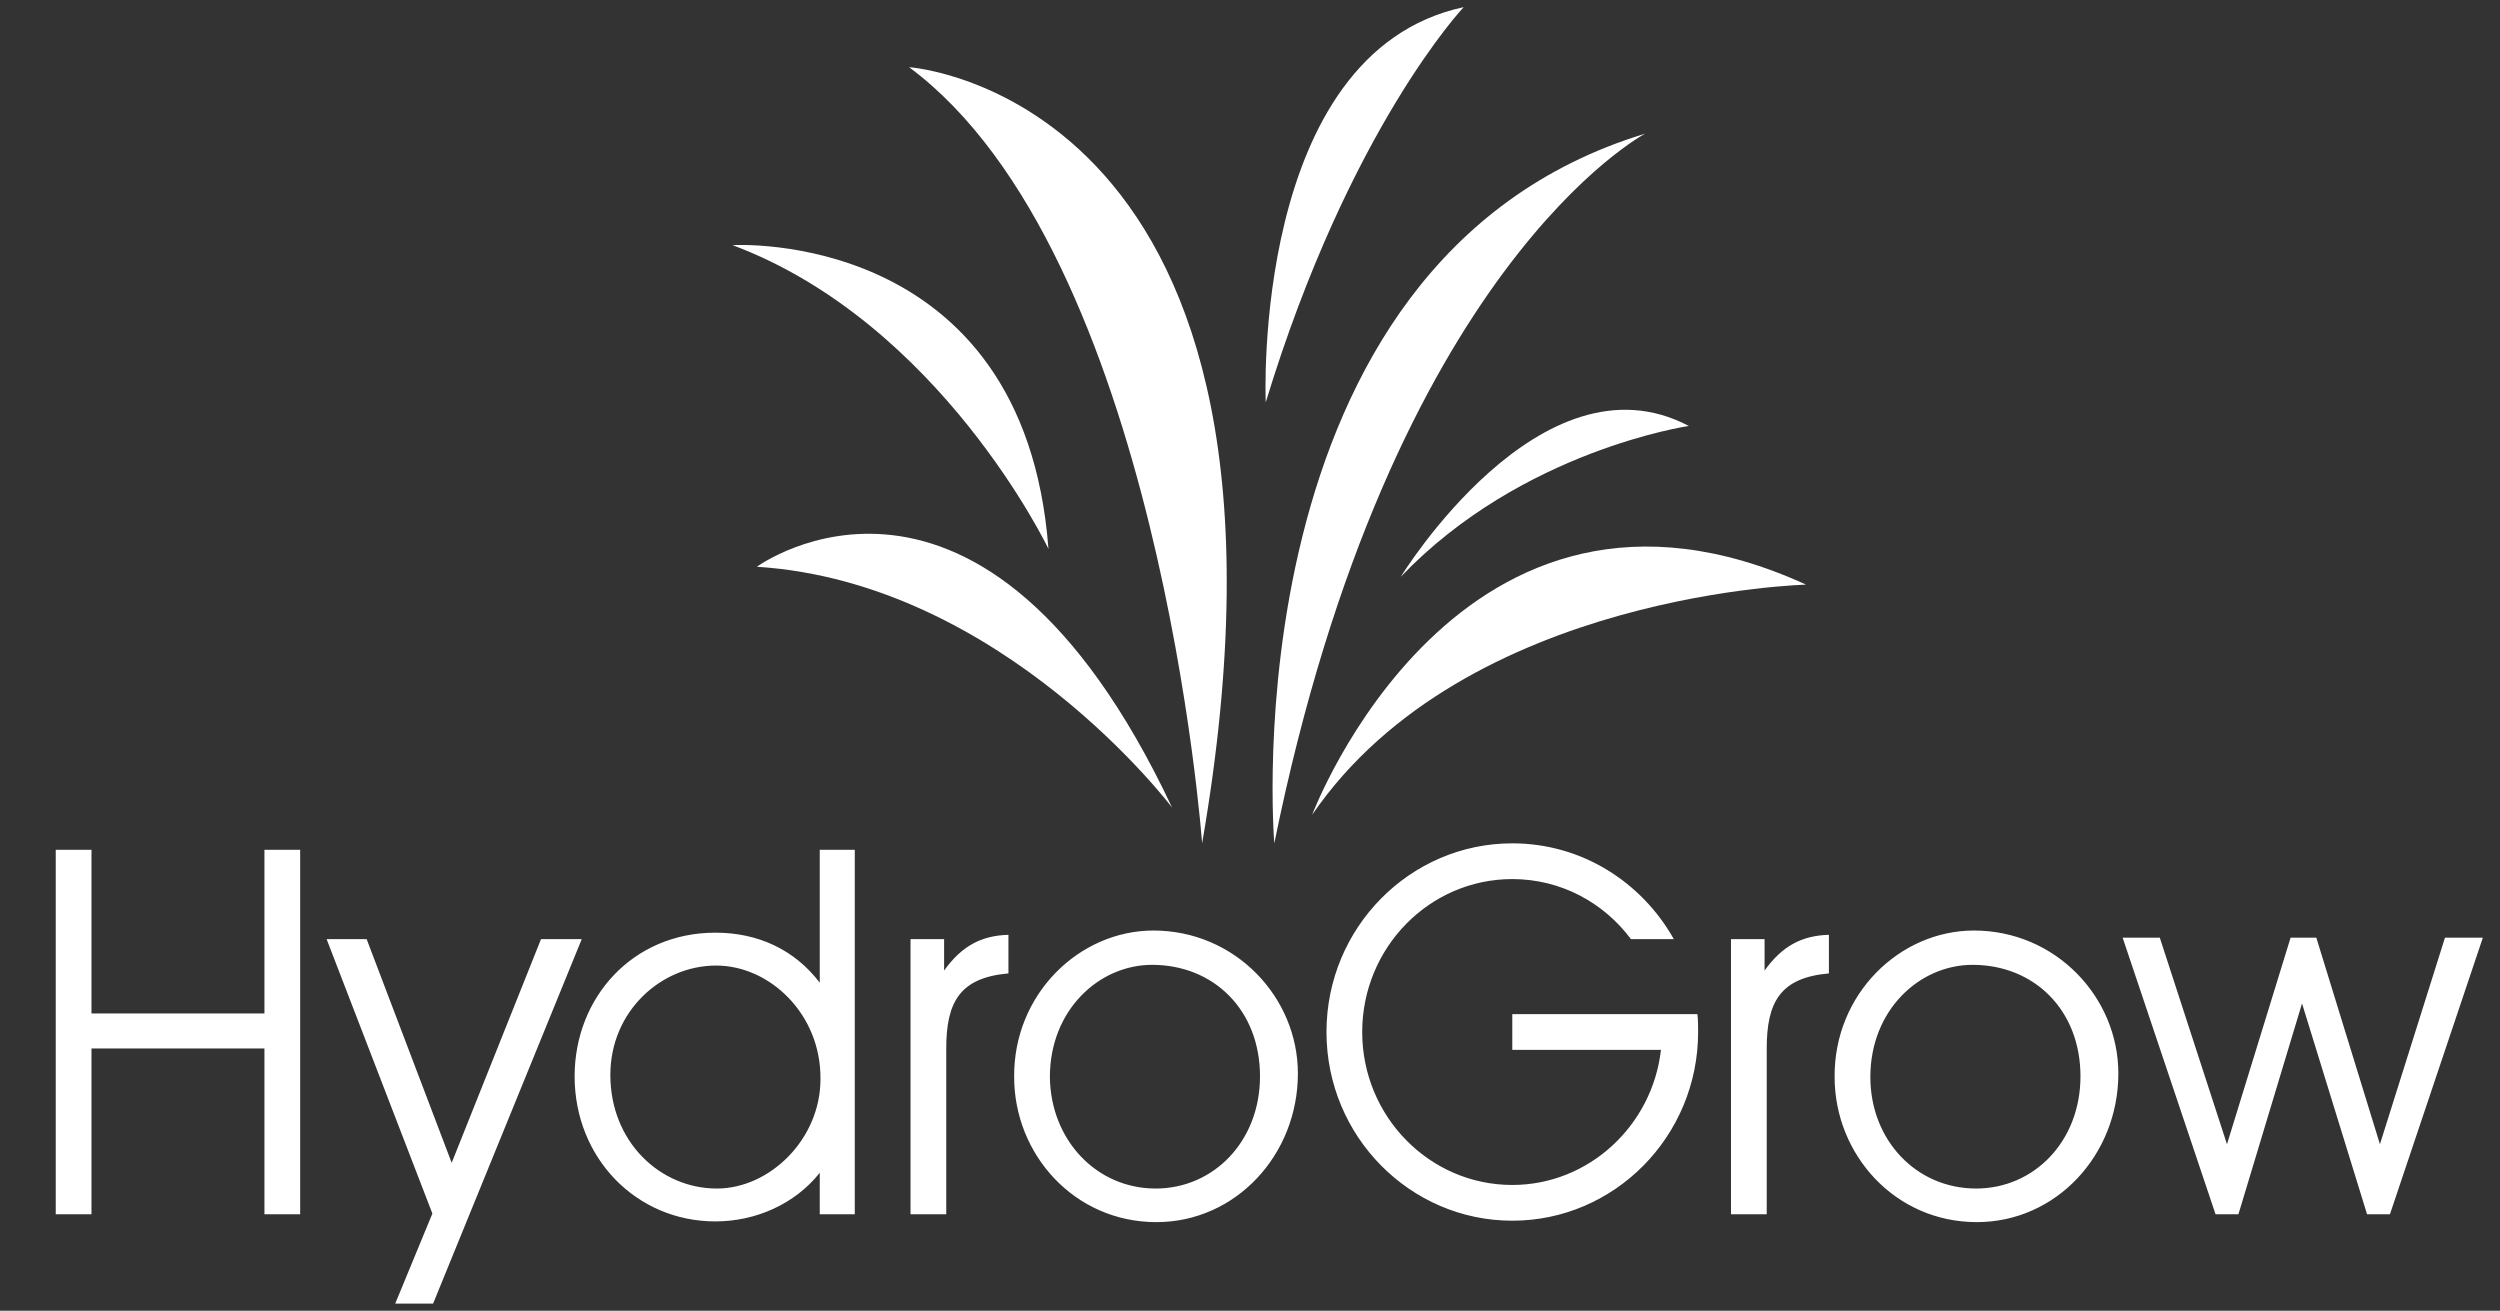 <?xml version="1.0" encoding="utf-8"?>
<!-- Generator: Adobe Illustrator 22.0.1, SVG Export Plug-In . SVG Version: 6.00 Build 0)  -->
<svg version="1.1" xmlns="http://www.w3.org/2000/svg" xmlns:xlink="http://www.w3.org/1999/xlink" x="0px" y="0px"
	 viewBox="0 0 349.8 183.4" style="enable-background:new 0 0 349.8 183.4;" xml:space="preserve">
<rect x="0" y="0" width="349.8" height="183.4" fill="#333333" stroke="none"/>
<style type="text/css">
	.st0{fill:#9AD3D1;}
	.st1{fill:#3C3C3B;}
	.st2{fill:#FFFFFF;}
	.st3{fill:#1A6252;}
	.st4{fill:#B9D36C;}
	.st5{fill:#7AA62C;}
	.st6{fill:#38B6AB;}
	.st7{opacity:0.5;fill:#1A6252;}
	.st8{display:none;}
	.st9{display:inline;fill:#FFFFFF;}
	.st10{display:inline;}
	.st11{fill:#48BED8;}
	.st12{fill:#1D1D1B;}
	.st13{display:inline;fill:#C6C6C6;}
	.st14{display:inline;fill:none;stroke:#000000;stroke-width:0.5;stroke-miterlimit:10;}
	.st15{fill:#AC75A7;}
</style>
<g id="Layer_2">
	<g>
		<path class="st2" d="M342.1,131.2h5.3l-13,38.7h-3.2l-9.1-29.5l-8.9,29.5h-3.2l-13-38.7h5.2l9.4,28.9l8.9-28.9h3.6l8.9,28.9
			L342.1,131.2z M12.8,169.9v-23.2H37v23.2h5v-51h-5v22.9H12.8v-22.9h-5v51H12.8z M45.7,131.4l14.8,38.4l-5.2,12.6h5.3l20.8-51h-5.7
			l-12.5,31.3l-11.9-31.3H45.7z M114.7,128.9v-10h4.9v51h-4.9v-5.8c-3.5,4.4-9,6.8-14.6,6.8c-11.1,0-19.7-8.9-19.7-20.3
			c0-11,8.1-20.1,19.7-20.1c6,0,11.1,2.4,14.6,7C114.7,134,114.7,131.1,114.7,128.9z M100.2,135.1c-7.7,0-14.8,6.4-14.8,15.3
			c0,9.4,7,15.9,14.9,15.9c7.4,0,14.5-6.9,14.5-15.3C114.9,141.9,107.7,135.1,100.2,135.1z M132.4,169.9v-23.2
			c0-6.5,1.9-9.9,8.7-10.5v-5.4c-3.7,0.1-6.5,1.5-9,5v-4.4h-4.7v38.5H132.4z M161.4,130.2c11.4,0,20.2,9.3,20.2,20
			c0,11.4-8.7,20.8-19.8,20.8c-11.5,0-19.9-9.5-19.9-20.3C141.8,139.1,151,130.2,161.4,130.2z M161.7,166.3
			c8.1,0,14.6-6.6,14.6-15.7c0-9.3-6.5-15.6-15.1-15.6c-7.4,0-14.3,6.3-14.3,15.7C147,159.5,153.4,166.3,161.7,166.3z M247.2,169.9
			v-23.2c0-6.5,1.9-9.9,8.7-10.5v-5.4c-3.7,0.1-6.5,1.5-9,5v-4.4h-4.7v38.5H247.2z M276.2,130.2c11.4,0,20.2,9.3,20.2,20
			c0,11.4-8.7,20.8-19.8,20.8c-11.5,0-19.9-9.5-19.9-20.3C256.6,139.1,265.8,130.2,276.2,130.2z M276.5,166.3
			c8.1,0,14.6-6.6,14.6-15.7c0-9.3-6.5-15.6-15.1-15.6c-7.4,0-14.3,6.3-14.3,15.7C261.7,159.5,268.1,166.3,276.5,166.3z
			 M211.6,141.9v5h20.8c-1.2,10.6-10.1,18.9-20.8,18.9c-11.6,0-21-9.6-21-21.4c0-11.8,9.4-21.4,21-21.4c6.8,0,12.8,3.3,16.6,8.4h6
			c-4.5-8-12.9-13.4-22.6-13.4c-14.3,0-26,11.8-26,26.4c0,14.6,11.7,26.4,26,26.4c14.3,0,26-11.8,26-26.4c0-0.8,0-1.7-0.1-2.5H211.6
			z"/>
		<g>
			<path class="st2" d="M168.2,118c0,0-6-82.6-41-108.6C127.2,9.4,186.3,13.4,168.2,118z"/>
			<path class="st2" d="M102.5,34.3c0,0,40.8-2.5,44.2,42.5C146.7,76.8,131.6,45.2,102.5,34.3z"/>
			<path class="st2" d="M105.9,79.3c0,0,31.4-23,58.1,33.7C164,113,140.3,81.5,105.9,79.3z"/>
			<path class="st2" d="M177.1,56.3c0,0-2.1-48.9,27.7-55.3C204.8,1,188.8,17.9,177.1,56.3z"/>
			<path class="st2" d="M178.3,118c0,0-6.8-81.5,51.9-99.3C230.2,18.7,194.7,37.3,178.3,118z"/>
			<path class="st2" d="M196,80.7c0,0,19.6-32,40.3-21.1C236.3,59.6,212.9,63,196,80.7z"/>
			<path class="st2" d="M183.6,114c0,0,20.5-54.4,69.1-32.2C253.7,81.8,205.1,82.6,183.6,114z"/>
		</g>
	</g>
</g>
<g id="Layer_3" class="st8">
</g>
</svg>
